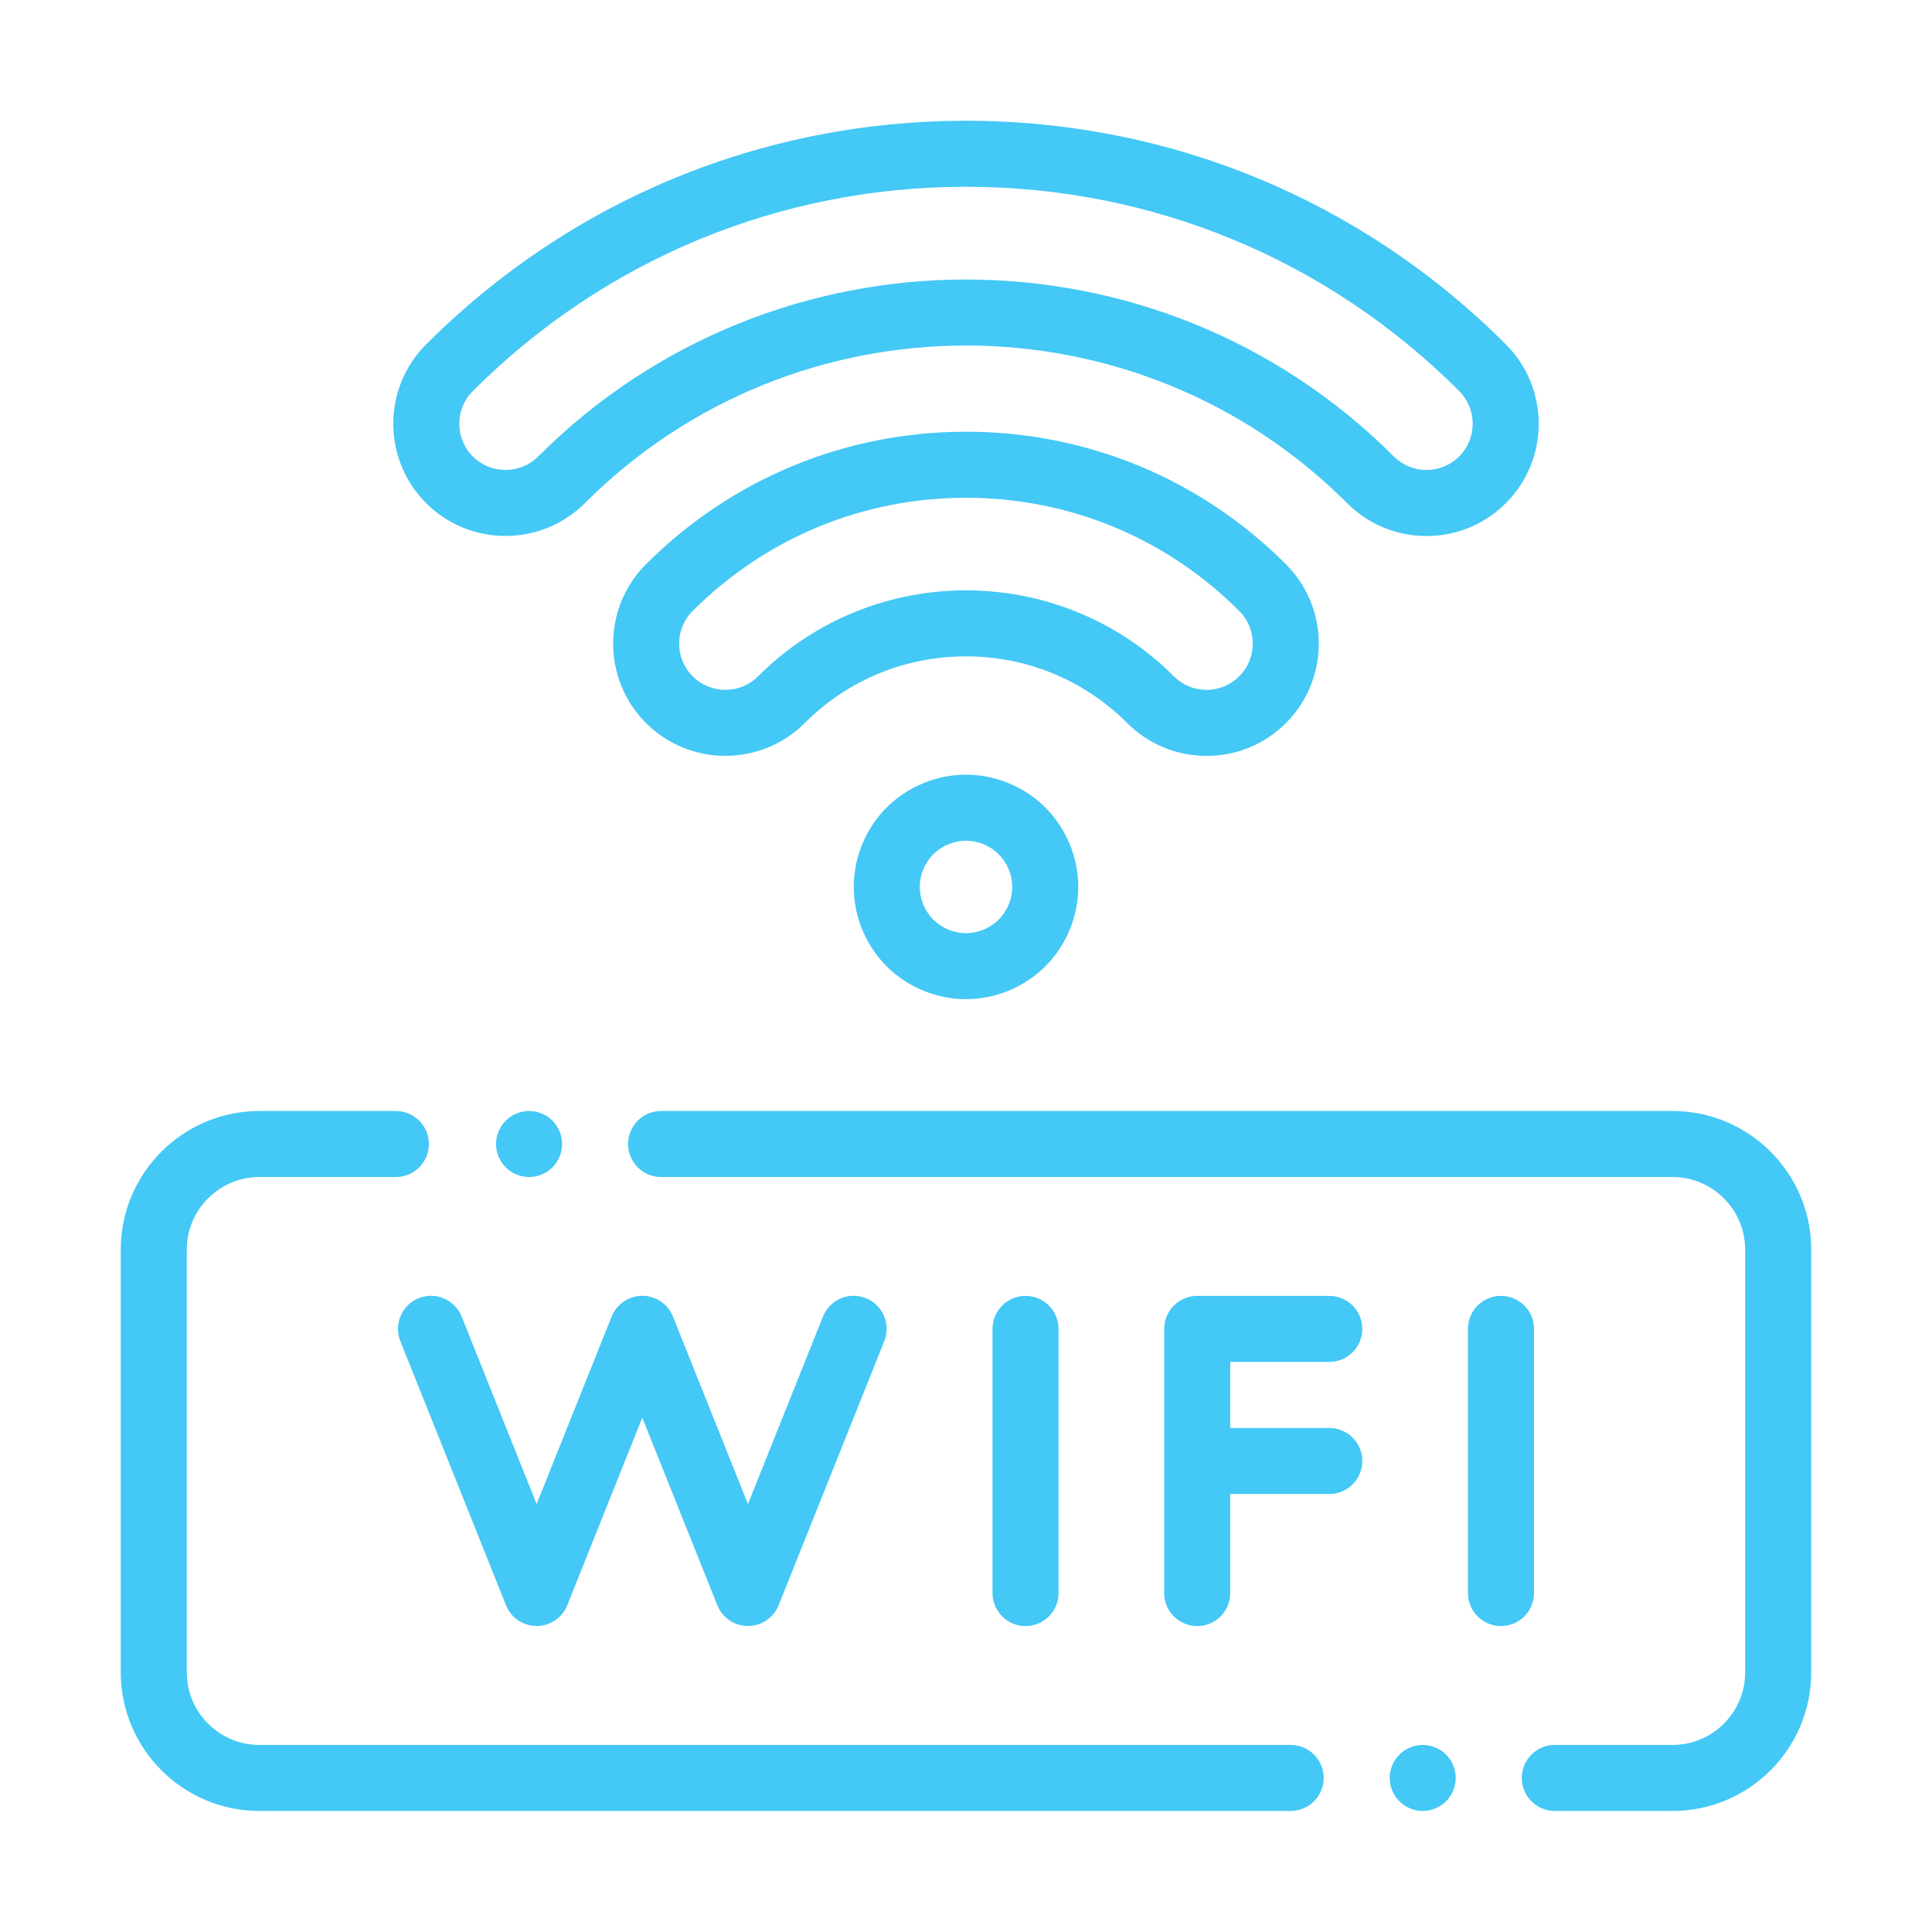 <svg width="80" height="80" viewBox="0 0 80 80" fill="none" xmlns="http://www.w3.org/2000/svg">
<g clip-path="url(#clip0_1322_27384)">
<path d="M22.874 48.338C23.129 48.084 23.275 47.73 23.275 47.371C23.275 47.012 23.129 46.659 22.874 46.404C22.62 46.15 22.268 46.004 21.908 46.004C21.548 46.004 21.196 46.15 20.942 46.404C20.686 46.659 20.541 47.012 20.541 47.371C20.541 47.73 20.686 48.084 20.942 48.338C21.196 48.592 21.548 48.738 21.908 48.738C22.268 48.738 22.62 48.592 22.874 48.338Z" fill="#44C8F5"/>
<path d="M53.444 72.254H10.742C9.083 72.254 7.734 70.904 7.734 69.246V51.746C7.734 50.087 9.083 48.738 10.742 48.738H16.392C17.147 48.738 17.759 48.126 17.759 47.371C17.759 46.616 17.147 46.004 16.392 46.004H10.742C7.576 46.004 5 48.58 5 51.746V69.246C5 72.412 7.576 74.988 10.742 74.988H53.444C54.199 74.988 54.811 74.376 54.811 73.621C54.811 72.866 54.199 72.254 53.444 72.254Z" fill="#44C8F5"/>
<path d="M58.912 72.254C58.553 72.254 58.2 72.4 57.946 72.654C57.691 72.909 57.545 73.262 57.545 73.621C57.545 73.981 57.691 74.334 57.946 74.588C58.2 74.842 58.553 74.988 58.912 74.988C59.273 74.988 59.624 74.842 59.879 74.588C60.133 74.334 60.279 73.981 60.279 73.621C60.279 73.262 60.133 72.909 59.879 72.654C59.624 72.4 59.272 72.254 58.912 72.254Z" fill="#44C8F5"/>
<path d="M69.256 46.004H27.375C26.62 46.004 26.008 46.616 26.008 47.371C26.008 48.126 26.62 48.738 27.375 48.738H69.256C70.915 48.738 72.264 50.087 72.264 51.746V69.246C72.264 70.904 70.915 72.254 69.256 72.254H64.38C63.625 72.254 63.013 72.866 63.013 73.621C63.013 74.376 63.625 74.988 64.38 74.988H69.256C72.423 74.988 74.999 72.412 74.999 69.246V51.746C74.999 48.58 72.423 46.004 69.256 46.004Z" fill="#44C8F5"/>
<path d="M17.338 53.755C16.637 54.035 16.296 54.831 16.577 55.532L20.952 66.469C21.159 66.989 21.662 67.329 22.221 67.329C22.78 67.329 23.283 66.989 23.491 66.469L26.596 58.705L29.702 66.469C29.909 66.989 30.412 67.329 30.971 67.329C31.53 67.329 32.033 66.989 32.241 66.469L36.616 55.532C36.896 54.831 36.555 54.035 35.854 53.755C35.153 53.474 34.357 53.815 34.077 54.516L30.971 62.28L27.866 54.516C27.658 53.997 27.155 53.657 26.596 53.657C26.037 53.657 25.534 53.997 25.327 54.516L22.221 62.28L19.116 54.516C18.835 53.815 18.039 53.474 17.338 53.755Z" fill="#44C8F5"/>
<path d="M43.832 65.965V55.027C43.832 54.272 43.22 53.66 42.465 53.66C41.71 53.66 41.098 54.272 41.098 55.027V65.965C41.098 66.72 41.71 67.332 42.465 67.332C43.22 67.332 43.832 66.72 43.832 65.965Z" fill="#44C8F5"/>
<path d="M63.52 65.965V55.027C63.52 54.272 62.907 53.66 62.152 53.66C61.397 53.66 60.785 54.272 60.785 55.027V65.965C60.785 66.72 61.397 67.332 62.152 67.332C62.907 67.332 63.52 66.72 63.52 65.965Z" fill="#44C8F5"/>
<path d="M55.043 56.395C55.798 56.395 56.41 55.782 56.41 55.027C56.41 54.272 55.798 53.66 55.043 53.66H49.574C48.819 53.66 48.207 54.272 48.207 55.027V65.965C48.207 66.72 48.819 67.332 49.574 67.332C50.329 67.332 50.941 66.72 50.941 65.965V61.863H55.043C55.798 61.863 56.41 61.251 56.41 60.496C56.41 59.741 55.798 59.129 55.043 59.129H50.941V56.395H55.043Z" fill="#44C8F5"/>
<path d="M24.218 20.834C32.92 12.132 47.079 12.132 55.781 20.834C56.659 21.712 57.827 22.195 59.068 22.195C60.31 22.195 61.477 21.712 62.355 20.834C64.168 19.021 64.168 16.072 62.355 14.26C56.384 8.289 48.444 5 40 5C31.555 5 23.616 8.289 17.644 14.26C15.832 16.072 15.832 19.021 17.644 20.834C19.457 22.646 22.406 22.646 24.218 20.834ZM19.578 16.193C25.033 10.738 32.285 7.734 40 7.734C47.714 7.734 54.967 10.738 60.422 16.193C61.168 16.94 61.168 18.154 60.422 18.901C60.06 19.262 59.58 19.461 59.068 19.461C58.557 19.461 58.077 19.262 57.715 18.901C52.83 14.015 46.416 11.574 40 11.574C33.585 11.574 27.168 14.017 22.285 18.901C21.538 19.646 20.324 19.646 19.578 18.901C18.831 18.154 18.831 16.939 19.578 16.193Z" fill="#44C8F5"/>
<path d="M49.961 31.3C51.203 31.3 52.37 30.817 53.248 29.939C55.061 28.127 55.061 25.177 53.248 23.365C49.709 19.826 45.003 17.877 39.998 17.877C34.993 17.877 30.287 19.826 26.748 23.365C24.936 25.177 24.936 28.127 26.748 29.939C28.561 31.752 31.51 31.751 33.322 29.939C35.102 28.159 37.473 27.179 39.998 27.179C42.523 27.179 44.894 28.159 46.674 29.939C47.552 30.817 48.719 31.3 49.961 31.3ZM31.389 28.005C30.642 28.752 29.428 28.752 28.682 28.005C27.935 27.259 27.935 26.045 28.682 25.299C31.705 22.276 35.724 20.611 39.998 20.611C44.273 20.611 48.292 22.276 51.315 25.299C52.061 26.045 52.061 27.259 51.315 28.005C50.953 28.367 50.472 28.566 49.961 28.566C49.45 28.566 48.969 28.367 48.608 28.005C46.234 25.631 43.116 24.445 39.998 24.445C36.88 24.445 33.762 25.632 31.389 28.005Z" fill="#44C8F5"/>
<path d="M36.713 33.438C35.848 34.303 35.352 35.501 35.352 36.725C35.352 37.95 35.848 39.148 36.714 40.014C37.58 40.878 38.778 41.373 40 41.373C41.222 41.373 42.42 40.878 43.287 40.013C44.152 39.148 44.648 37.95 44.648 36.725C44.648 35.501 44.152 34.303 43.285 33.437C42.42 32.574 41.222 32.078 40 32.078C38.778 32.078 37.58 32.574 36.713 33.438ZM41.914 36.725C41.914 37.23 41.709 37.724 41.354 38.079C40.998 38.435 40.504 38.639 40 38.639C39.496 38.639 39.002 38.435 38.647 38.08C38.291 37.724 38.086 37.23 38.086 36.725C38.086 36.221 38.291 35.728 38.646 35.373C39.002 35.017 39.496 34.812 40 34.812C40.504 34.812 40.998 35.017 41.353 35.372C41.709 35.728 41.914 36.221 41.914 36.725Z" fill="#44C8F5"/>
</g>
<defs>
<clipPath id="clip0_1322_27384">
<rect width="70" height="70" fill="white" transform="translate(5 5)"/>
</clipPath>
</defs>
</svg>
